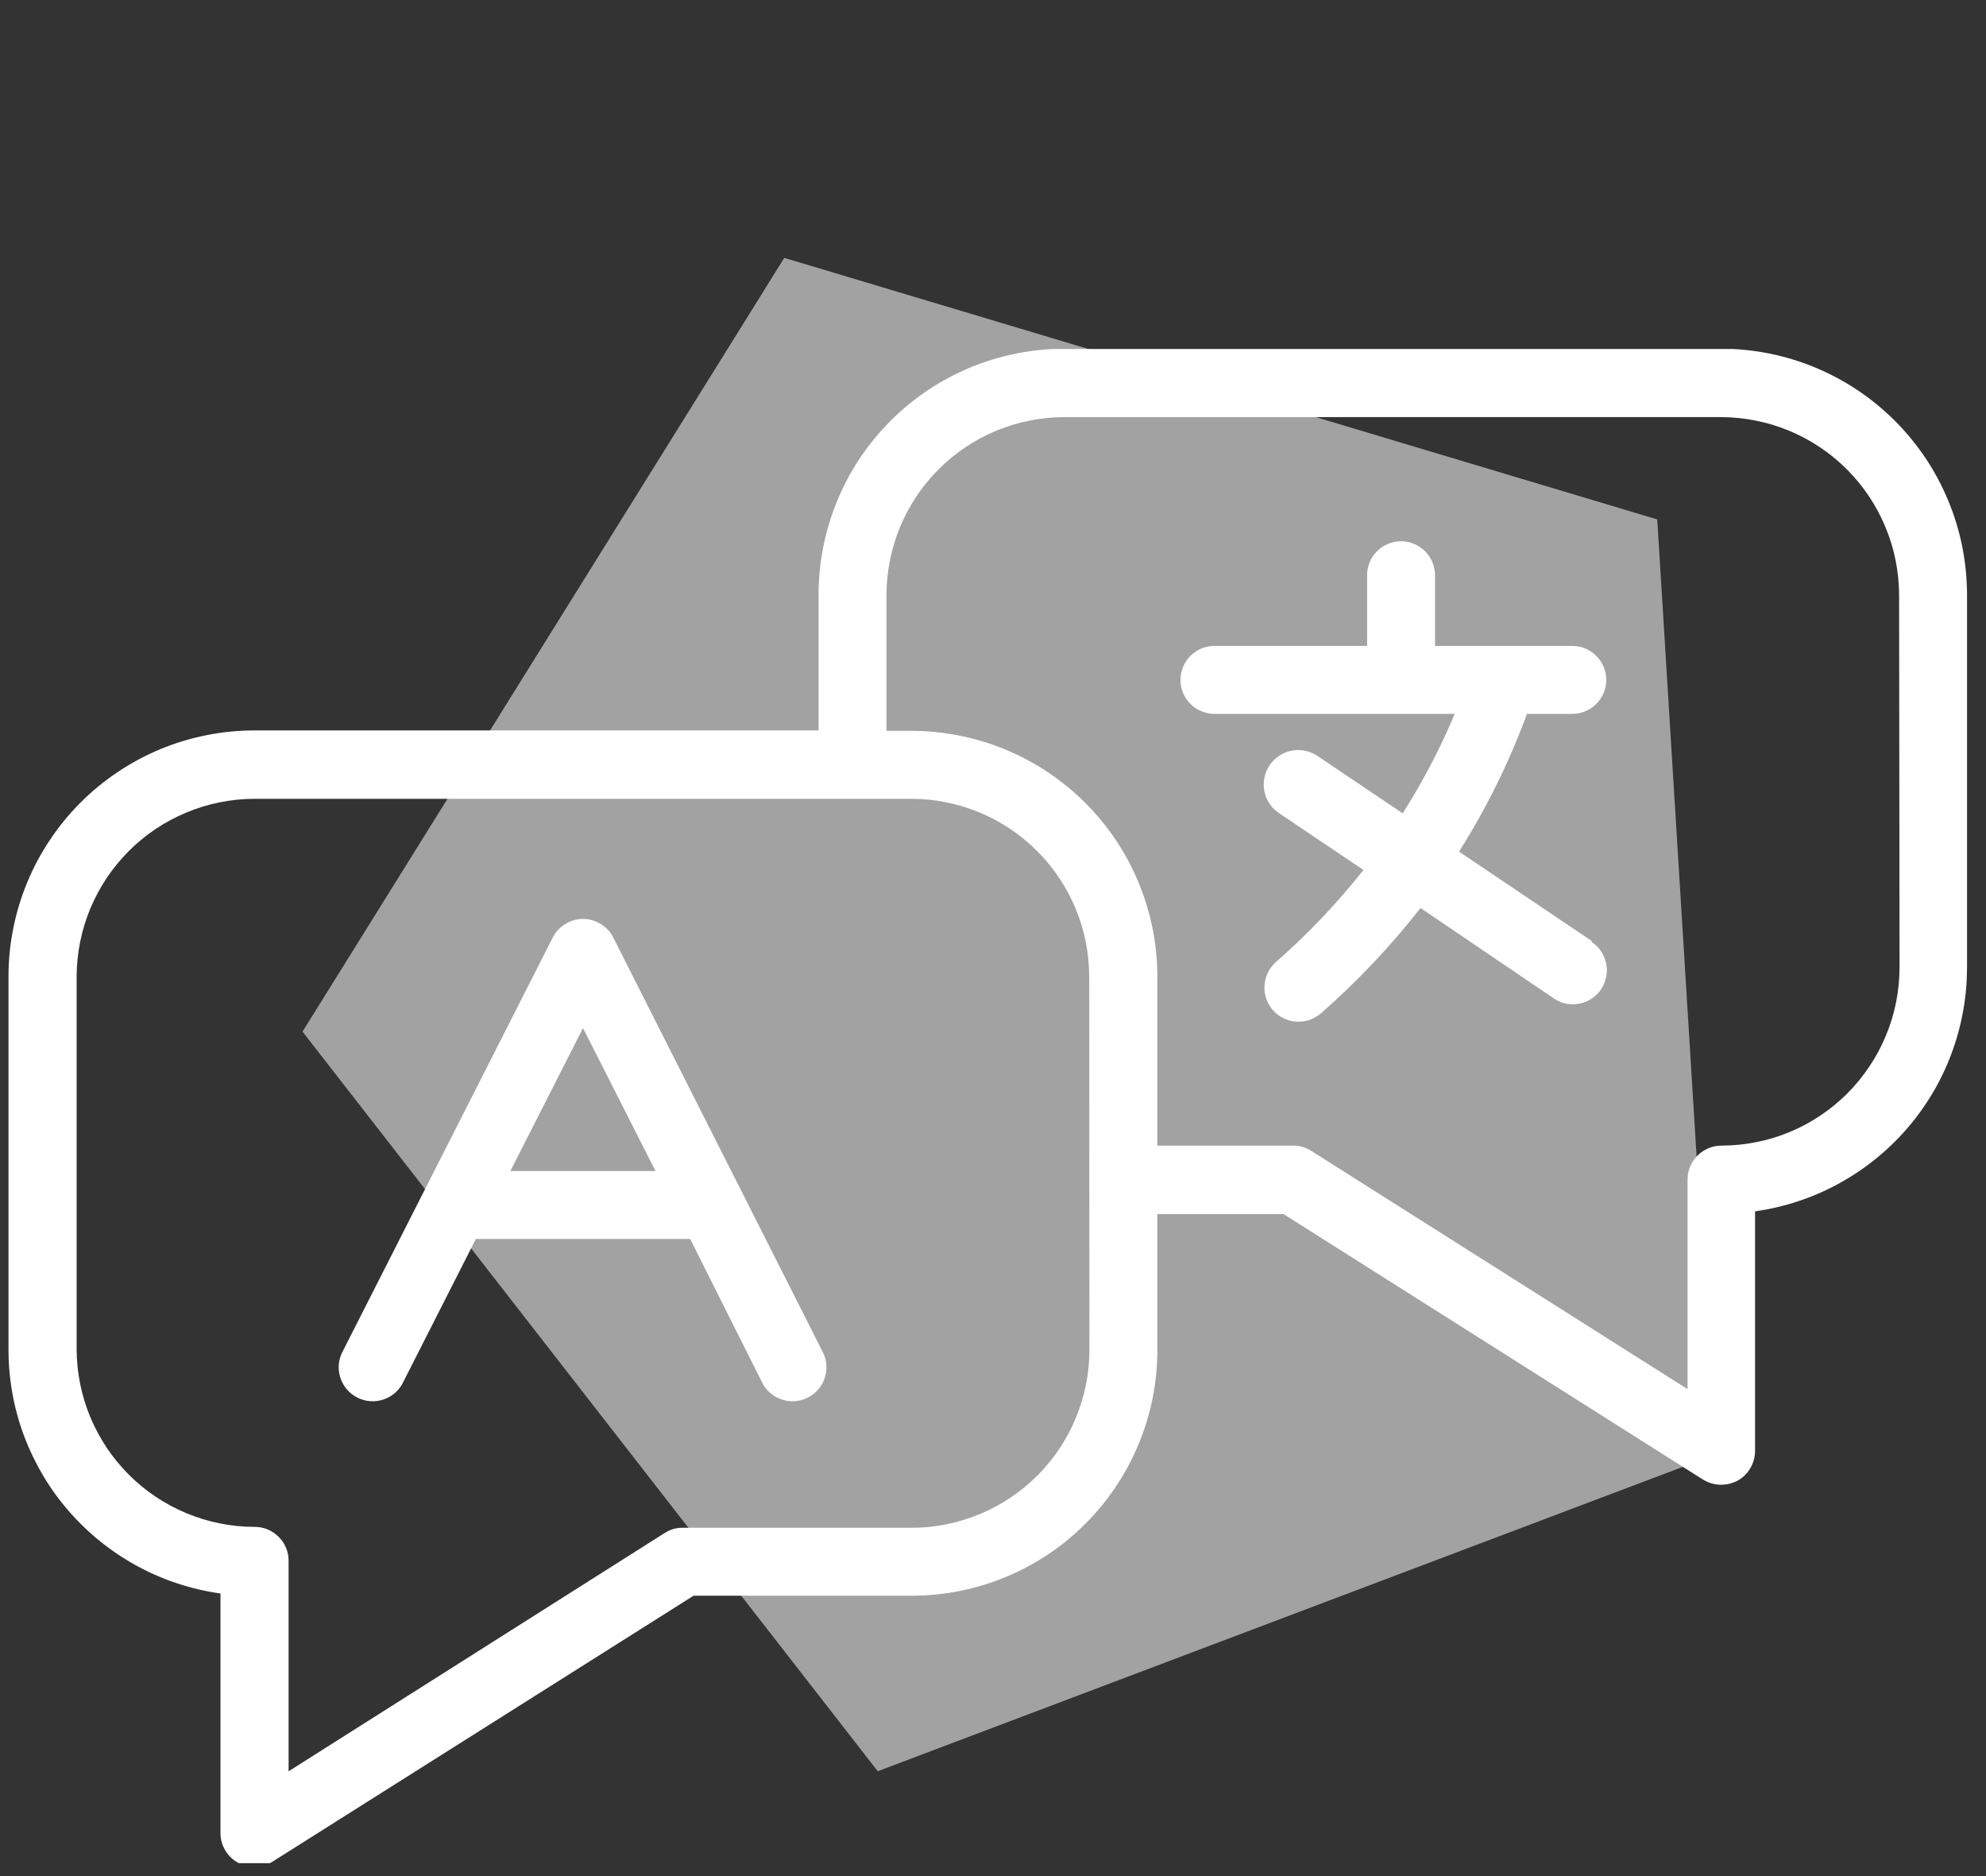 <svg xmlns="http://www.w3.org/2000/svg" xmlns:xlink="http://www.w3.org/1999/xlink" width="162" zoomAndPan="magnify" viewBox="0 0 121.5 114.75" height="153" preserveAspectRatio="xMidYMid meet" version="1.0"><rect x="0" y="0" width="121.5" height="114.75" fill="#333333" stroke="none"/><defs><clipPath id="3a965117ec"><path d="M 18 15 L 105 15 L 105 109 L 18 109 Z M 18 15 " clip-rule="nonzero"/></clipPath><clipPath id="bfce661bda"><path d="M 6.539 31.438 L 89.422 0.109 L 120.75 82.992 L 37.867 114.32 Z M 6.539 31.438 " clip-rule="nonzero"/></clipPath><clipPath id="fc9baeae9e"><path d="M 47.98 15.773 L 101.387 31.77 L 104.922 88.977 L 53.699 108.336 L 18.508 63.098 Z M 47.98 15.773 " clip-rule="nonzero"/></clipPath><clipPath id="e3d72dd237"><path d="M 0 21.344 L 121 21.344 L 121 113.961 L 0 113.961 Z M 0 21.344 " clip-rule="nonzero"/></clipPath></defs><g clip-path="url(#3a965117ec)"><g clip-path="url(#bfce661bda)"><g clip-path="url(#fc9baeae9e)"><path fill="#a2a2a2" d="M 6.539 31.438 L 89.422 0.109 L 120.75 82.992 L 37.867 114.32 Z M 6.539 31.438 " fill-opacity="1" fill-rule="nonzero"/></g></g></g><g clip-path="url(#e3d72dd237)"><path fill="#ffffff" d="M 105.32 21.328 L 65.141 21.328 C 64.152 21.328 63.172 21.426 62.203 21.617 C 61.234 21.809 60.293 22.094 59.379 22.469 C 58.465 22.848 57.598 23.309 56.777 23.859 C 55.953 24.406 55.195 25.027 54.496 25.727 C 53.797 26.426 53.172 27.184 52.621 28.004 C 52.07 28.824 51.609 29.691 51.23 30.605 C 50.852 31.52 50.562 32.457 50.371 33.426 C 50.176 34.395 50.078 35.375 50.078 36.363 L 50.078 44.676 L 15.566 44.676 C 14.578 44.676 13.598 44.773 12.629 44.969 C 11.66 45.16 10.719 45.445 9.805 45.824 C 8.895 46.203 8.027 46.668 7.203 47.219 C 6.383 47.77 5.621 48.391 4.926 49.09 C 4.227 49.789 3.602 50.551 3.055 51.375 C 2.504 52.195 2.039 53.062 1.664 53.977 C 1.285 54.891 1 55.832 0.809 56.801 C 0.613 57.77 0.52 58.746 0.52 59.734 L 0.52 82.57 C 0.52 83.469 0.602 84.363 0.762 85.246 C 0.922 86.133 1.16 86.996 1.477 87.84 C 1.793 88.68 2.184 89.488 2.641 90.262 C 3.102 91.035 3.629 91.762 4.219 92.438 C 4.812 93.117 5.457 93.738 6.16 94.301 C 6.863 94.863 7.609 95.359 8.398 95.789 C 9.191 96.219 10.012 96.574 10.867 96.855 C 11.723 97.137 12.594 97.34 13.488 97.465 L 13.488 112.121 C 13.488 112.5 13.586 112.852 13.781 113.176 C 13.973 113.5 14.234 113.754 14.566 113.934 C 14.898 114.113 15.25 114.199 15.629 114.188 C 16.004 114.176 16.355 114.07 16.672 113.867 L 42.43 97.602 L 55.844 97.602 C 56.824 97.598 57.801 97.496 58.766 97.301 C 59.73 97.105 60.664 96.816 61.574 96.438 C 62.48 96.059 63.344 95.594 64.16 95.047 C 64.977 94.496 65.734 93.871 66.426 93.176 C 67.121 92.477 67.742 91.719 68.285 90.898 C 68.832 90.082 69.293 89.215 69.668 88.305 C 70.043 87.398 70.328 86.461 70.52 85.492 C 70.711 84.527 70.805 83.555 70.805 82.57 L 70.805 74.258 L 78.523 74.258 L 104.184 90.496 C 104.523 90.703 104.891 90.812 105.293 90.812 C 105.648 90.812 105.984 90.73 106.305 90.562 C 106.633 90.379 106.895 90.121 107.086 89.793 C 107.277 89.469 107.371 89.113 107.371 88.734 L 107.371 74.09 C 108.262 73.965 109.133 73.762 109.988 73.48 C 110.844 73.199 111.664 72.844 112.457 72.414 C 113.246 71.984 113.996 71.488 114.695 70.926 C 115.398 70.363 116.047 69.742 116.637 69.066 C 117.227 68.387 117.754 67.66 118.215 66.887 C 118.676 66.117 119.062 65.309 119.379 64.465 C 119.695 63.621 119.934 62.758 120.094 61.875 C 120.258 60.988 120.336 60.094 120.34 59.195 L 120.34 36.363 C 120.336 35.375 120.238 34.398 120.047 33.434 C 119.852 32.465 119.566 31.527 119.188 30.617 C 118.809 29.707 118.348 28.84 117.801 28.02 C 117.25 27.203 116.629 26.441 115.934 25.746 C 115.234 25.047 114.477 24.426 113.656 23.875 C 112.84 23.328 111.973 22.863 111.062 22.484 C 110.152 22.105 109.215 21.82 108.25 21.625 C 107.281 21.43 106.305 21.332 105.32 21.328 Z M 66.648 82.57 C 66.648 83.285 66.578 83.992 66.438 84.691 C 66.297 85.391 66.09 86.07 65.816 86.73 C 65.543 87.391 65.207 88.016 64.812 88.609 C 64.414 89.203 63.965 89.75 63.461 90.258 C 62.953 90.762 62.406 91.211 61.812 91.609 C 61.219 92.004 60.594 92.34 59.934 92.613 C 59.273 92.887 58.594 93.094 57.895 93.234 C 57.195 93.375 56.488 93.445 55.773 93.445 L 41.766 93.445 C 41.355 93.441 40.984 93.555 40.645 93.777 L 17.656 108.34 L 17.656 95.469 C 17.656 95.191 17.605 94.93 17.5 94.672 C 17.395 94.418 17.242 94.195 17.047 94 C 16.852 93.805 16.629 93.652 16.375 93.547 C 16.121 93.441 15.855 93.391 15.578 93.391 C 14.863 93.391 14.156 93.32 13.457 93.18 C 12.758 93.039 12.074 92.832 11.418 92.559 C 10.758 92.285 10.129 91.949 9.535 91.555 C 8.941 91.156 8.391 90.707 7.887 90.203 C 7.383 89.695 6.93 89.148 6.531 88.555 C 6.137 87.961 5.801 87.336 5.523 86.676 C 5.25 86.016 5.043 85.336 4.902 84.637 C 4.762 83.938 4.691 83.227 4.688 82.516 L 4.688 59.734 C 4.691 59.023 4.762 58.316 4.902 57.613 C 5.043 56.914 5.25 56.234 5.523 55.574 C 5.801 54.914 6.137 54.289 6.531 53.695 C 6.93 53.102 7.383 52.555 7.887 52.047 C 8.391 51.543 8.941 51.094 9.535 50.695 C 10.129 50.301 10.758 49.965 11.418 49.691 C 12.074 49.418 12.758 49.211 13.457 49.07 C 14.156 48.93 14.863 48.859 15.578 48.859 L 55.758 48.859 C 56.473 48.859 57.18 48.93 57.879 49.07 C 58.578 49.211 59.258 49.418 59.918 49.691 C 60.578 49.965 61.203 50.301 61.797 50.695 C 62.391 51.094 62.941 51.543 63.445 52.051 C 63.949 52.555 64.402 53.102 64.797 53.695 C 65.195 54.289 65.531 54.918 65.805 55.574 C 66.078 56.234 66.285 56.914 66.426 57.613 C 66.562 58.316 66.633 59.023 66.637 59.734 Z M 116.211 59.195 C 116.207 59.91 116.137 60.617 115.996 61.316 C 115.855 62.02 115.648 62.699 115.371 63.355 C 115.098 64.016 114.762 64.645 114.363 65.234 C 113.969 65.828 113.516 66.379 113.012 66.883 C 112.504 67.387 111.957 67.84 111.363 68.234 C 110.77 68.633 110.141 68.969 109.48 69.242 C 108.82 69.516 108.141 69.723 107.441 69.859 C 106.742 70 106.035 70.07 105.32 70.07 C 105.043 70.07 104.777 70.125 104.523 70.23 C 104.27 70.336 104.043 70.484 103.852 70.68 C 103.656 70.875 103.504 71.102 103.398 71.355 C 103.293 71.609 103.242 71.875 103.242 72.152 L 103.242 84.965 L 80.242 70.406 C 79.902 70.18 79.527 70.07 79.117 70.07 L 70.805 70.07 L 70.805 59.734 C 70.805 58.75 70.707 57.773 70.516 56.805 C 70.32 55.836 70.035 54.898 69.656 53.984 C 69.281 53.074 68.816 52.207 68.27 51.387 C 67.719 50.566 67.098 49.809 66.398 49.109 C 65.699 48.414 64.941 47.789 64.121 47.242 C 63.301 46.691 62.434 46.23 61.523 45.852 C 60.613 45.473 59.672 45.188 58.703 44.996 C 57.738 44.801 56.758 44.703 55.773 44.703 L 54.234 44.703 L 54.234 36.391 C 54.234 35.676 54.305 34.969 54.445 34.27 C 54.586 33.57 54.793 32.891 55.066 32.23 C 55.34 31.57 55.676 30.945 56.07 30.352 C 56.469 29.758 56.918 29.207 57.426 28.703 C 57.93 28.199 58.477 27.746 59.07 27.352 C 59.664 26.953 60.293 26.617 60.949 26.344 C 61.609 26.07 62.289 25.863 62.988 25.727 C 63.691 25.586 64.398 25.516 65.109 25.512 L 105.293 25.512 C 106.004 25.516 106.715 25.586 107.414 25.727 C 108.113 25.863 108.793 26.07 109.453 26.344 C 110.113 26.617 110.742 26.953 111.336 27.352 C 111.93 27.746 112.477 28.199 112.984 28.703 C 113.488 29.207 113.941 29.758 114.336 30.348 C 114.734 30.941 115.07 31.57 115.344 32.23 C 115.621 32.887 115.828 33.566 115.969 34.27 C 116.109 34.969 116.18 35.676 116.184 36.391 Z M 116.211 59.195 " fill-opacity="1" fill-rule="nonzero"/></g><path fill="#ffffff" d="M 37.523 57.352 C 37.348 57.004 37.094 56.723 36.758 56.52 C 36.426 56.312 36.062 56.207 35.668 56.207 C 35.277 56.207 34.914 56.312 34.578 56.52 C 34.242 56.723 33.988 57.004 33.812 57.352 L 20.996 82.598 C 20.855 82.844 20.77 83.109 20.734 83.391 C 20.703 83.676 20.727 83.953 20.809 84.223 C 20.891 84.496 21.02 84.742 21.203 84.961 C 21.387 85.18 21.602 85.352 21.855 85.48 C 22.109 85.609 22.379 85.684 22.66 85.703 C 22.945 85.723 23.223 85.684 23.488 85.59 C 23.758 85.496 23.996 85.352 24.207 85.16 C 24.414 84.969 24.578 84.742 24.695 84.48 L 29.113 75.781 L 42.223 75.781 L 46.586 84.48 C 46.703 84.742 46.867 84.969 47.074 85.16 C 47.285 85.352 47.523 85.496 47.793 85.59 C 48.059 85.684 48.336 85.723 48.621 85.703 C 48.902 85.684 49.172 85.609 49.426 85.48 C 49.68 85.352 49.898 85.18 50.078 84.961 C 50.262 84.742 50.395 84.496 50.473 84.223 C 50.555 83.953 50.578 83.676 50.547 83.391 C 50.516 83.109 50.426 82.844 50.285 82.598 Z M 31.223 71.625 L 35.668 62.883 L 40.102 71.625 Z M 31.223 71.625 " fill-opacity="1" fill-rule="nonzero"/><path fill="#ffffff" d="M 97.367 57.547 L 89.262 52.09 C 90.945 49.426 92.328 46.617 93.418 43.664 L 96.188 43.664 C 96.465 43.664 96.73 43.609 96.984 43.504 C 97.238 43.398 97.465 43.25 97.656 43.055 C 97.852 42.859 98.004 42.637 98.109 42.383 C 98.215 42.125 98.266 41.859 98.266 41.586 C 98.266 41.309 98.215 41.047 98.109 40.789 C 98.004 40.535 97.852 40.312 97.656 40.117 C 97.465 39.922 97.238 39.77 96.984 39.664 C 96.73 39.559 96.465 39.508 96.188 39.508 L 87.793 39.508 L 87.793 35.184 C 87.793 34.91 87.738 34.645 87.633 34.391 C 87.527 34.133 87.379 33.91 87.184 33.715 C 86.988 33.52 86.766 33.371 86.508 33.266 C 86.254 33.16 85.988 33.105 85.715 33.105 C 85.438 33.105 85.172 33.16 84.918 33.266 C 84.664 33.371 84.438 33.52 84.246 33.715 C 84.051 33.91 83.898 34.133 83.793 34.391 C 83.688 34.645 83.637 34.91 83.637 35.184 L 83.637 39.508 L 74.297 39.508 C 74.023 39.508 73.758 39.559 73.5 39.664 C 73.246 39.77 73.023 39.922 72.828 40.117 C 72.633 40.312 72.484 40.535 72.379 40.789 C 72.273 41.047 72.219 41.309 72.219 41.586 C 72.219 41.859 72.273 42.125 72.379 42.383 C 72.484 42.637 72.633 42.859 72.828 43.055 C 73.023 43.25 73.246 43.398 73.5 43.504 C 73.758 43.609 74.023 43.664 74.297 43.664 L 88.996 43.664 C 88.109 45.781 87.047 47.812 85.812 49.746 L 80.586 46.227 C 80.355 46.074 80.102 45.969 79.824 45.914 C 79.551 45.859 79.277 45.863 79 45.918 C 78.727 45.973 78.473 46.078 78.242 46.238 C 78.008 46.395 77.816 46.59 77.66 46.82 C 77.508 47.055 77.402 47.309 77.352 47.586 C 77.297 47.859 77.297 48.133 77.355 48.406 C 77.41 48.684 77.516 48.934 77.676 49.168 C 77.832 49.398 78.027 49.594 78.262 49.746 L 83.414 53.211 C 81.797 55.254 80.012 57.133 78.051 58.848 C 77.848 59.035 77.684 59.25 77.562 59.5 C 77.441 59.746 77.375 60.008 77.359 60.285 C 77.34 60.562 77.379 60.828 77.469 61.09 C 77.559 61.352 77.699 61.586 77.883 61.793 C 78.066 62 78.281 62.16 78.527 62.281 C 78.777 62.402 79.039 62.473 79.316 62.488 C 79.59 62.504 79.859 62.469 80.121 62.379 C 80.383 62.285 80.617 62.148 80.824 61.969 C 83.051 60.016 85.078 57.871 86.906 55.539 L 95.082 61.082 C 95.43 61.312 95.812 61.43 96.23 61.426 C 96.688 61.426 97.098 61.289 97.461 61.02 C 97.828 60.746 98.078 60.395 98.211 59.957 C 98.344 59.523 98.336 59.09 98.184 58.66 C 98.035 58.23 97.77 57.887 97.395 57.629 Z M 97.367 57.547 " fill-opacity="1" fill-rule="nonzero"/></svg>